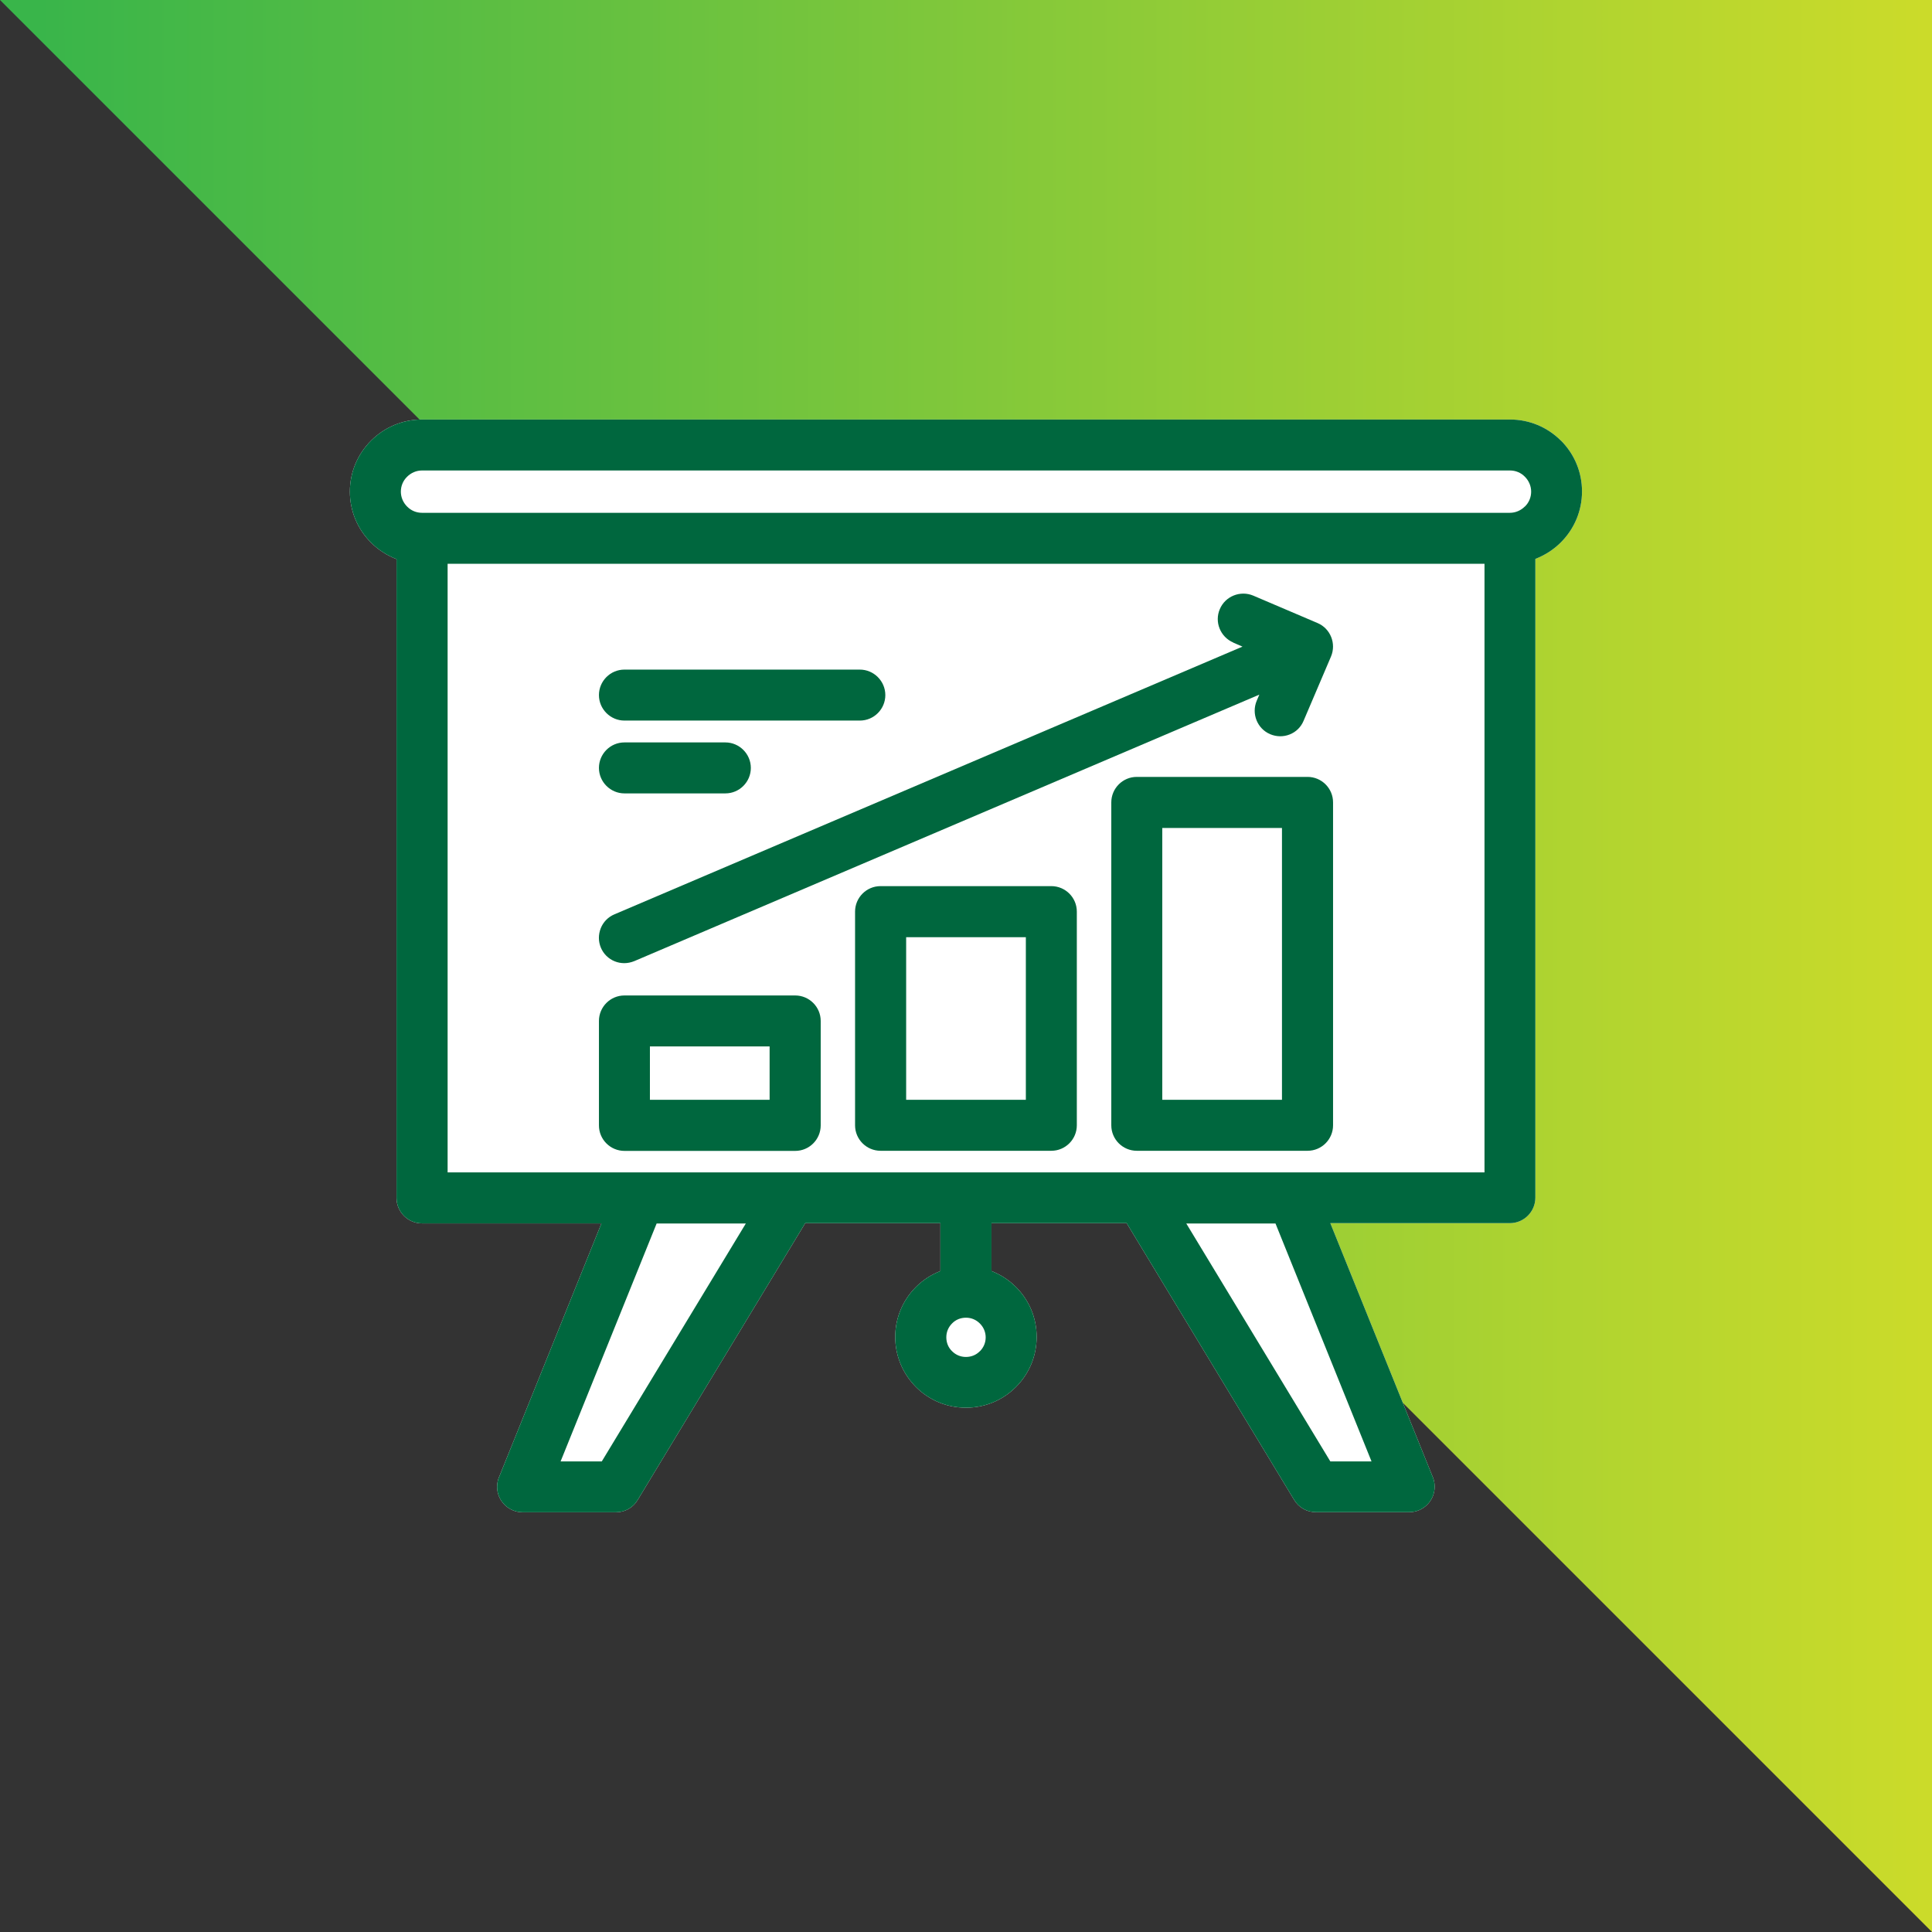 <svg xmlns="http://www.w3.org/2000/svg" xmlns:xlink="http://www.w3.org/1999/xlink" id="Layer_1" viewBox="0 0 169.8 169.8"><rect x="0" y="0" width="169.8" height="169.8" fill="#333333" stroke="none"/><defs><linearGradient id="linear-gradient" x1="170.53" y1="-2.19" x2="171.2" y2="-2.19" gradientTransform="translate(-42971.4 637.75) scale(252)" gradientUnits="userSpaceOnUse"><stop offset="0" stop-color="#39b54a"></stop><stop offset="1" stop-color="#cbdb2a"></stop></linearGradient></defs><polygon points="0 0 169.8 0 169.8 169.8 84.9 84.9 0 0" fill="url(#linear-gradient)" stroke-width="0"></polygon><path d="M137.19,38.73c-1.2-1.2-2.79-1.86-4.48-1.86H37.09c-1.69,0-3.28.66-4.48,1.86-1.2,1.2-1.86,2.79-1.86,4.48s.66,3.28,1.86,4.48c.64.64,1.41,1.13,2.24,1.45v56.14c0,1.24,1.01,2.24,2.24,2.24h15.77l-8.95,22.18c-.15.31-.22.64-.22.97,0,1.24,1.01,2.24,2.25,2.24h8.2c.79,0,1.51-.41,1.91-1.09l14.72-24.32h11.88v4.21c-.8.31-1.54.79-2.15,1.4-1.17,1.17-1.82,2.73-1.82,4.39s.65,3.22,1.82,4.4c1.17,1.17,2.73,1.82,4.4,1.82s3.22-.65,4.39-1.82c1.17-1.17,1.82-2.73,1.82-4.4s-.65-3.22-1.82-4.39c-.61-.61-1.35-1.09-2.15-1.4v-4.21h11.88l14.72,24.32c.41.68,1.12,1.08,1.91,1.08h8.2c1.24,0,2.24-1,2.24-2.24,0-.34-.07-.67-.22-.98l-8.95-22.18h15.78c1.24,0,2.24-1.01,2.24-2.24v-56.14c.83-.32,1.6-.81,2.24-1.45,1.2-1.2,1.86-2.79,1.86-4.48s-.66-3.28-1.86-4.48Z" fill="#fff" stroke-width="0"></path><polygon points="104.25 107.53 116.91 128.44 120.54 128.44 112.1 107.53 104.25 107.53" fill="none" stroke-width="0"></polygon><path d="M84.9,115.81c-.46,0-.9.18-1.22.5-.33.33-.51.76-.51,1.22s.18.9.5,1.22c.33.33.76.51,1.22.51s.9-.18,1.22-.5c.33-.33.51-.76.51-1.22s-.18-.89-.51-1.22-.76-.51-1.22-.51Z" fill="none" stroke-width="0"></path><rect x="102.15" y="72.77" width="10.52" height="23.89" fill="none" stroke-width="0"></rect><rect x="79.64" y="82.37" width="10.52" height="14.29" fill="none" stroke-width="0"></rect><polygon points="49.26 128.44 52.89 128.44 65.54 107.53 57.7 107.53 49.26 128.44" fill="none" stroke-width="0"></polygon><path d="M39.34,103.04h91.13v-53.49H39.34v53.49ZM94.65,98.9c0,1.24-1.01,2.24-2.24,2.24h-15.01c-1.24,0-2.24-1.01-2.24-2.24v-18.78c0-1.24,1.01-2.24,2.24-2.24h15.01c1.24,0,2.24,1.01,2.24,2.24v18.78ZM117.16,98.9c0,1.24-1.01,2.24-2.24,2.24h-15.01c-1.24,0-2.24-1.01-2.24-2.24v-28.38c0-1.24,1.01-2.24,2.24-2.24h15.01c1.24,0,2.24,1.01,2.24,2.24v28.38ZM107.21,53.54c.48-1.13,1.8-1.67,2.94-1.18l5.65,2.41c1.13.48,1.67,1.8,1.18,2.94l-2.41,5.65c-.23.55-.67.98-1.22,1.2-.55.22-1.16.22-1.71-.02-1.14-.48-1.67-1.8-1.19-2.94l.23-.54-54.93,23.42c-.28.12-.58.18-.88.18s-.57-.06-.84-.16c-.55-.22-.99-.65-1.22-1.2-.23-.55-.24-1.16-.01-1.71.22-.55.65-.99,1.2-1.22l55.2-23.53-.81-.35c-1.14-.49-1.67-1.81-1.18-2.94ZM54.88,58.84h20.69c1.24,0,2.24,1.01,2.24,2.24s-1.01,2.24-2.24,2.24h-20.69c-1.24,0-2.24-1.01-2.24-2.24s1.01-2.24,2.24-2.24ZM54.88,65.25h8.87c1.24,0,2.24,1.01,2.24,2.24s-1.01,2.24-2.24,2.24h-8.87c-1.24,0-2.24-1.01-2.24-2.24s1.01-2.24,2.24-2.24ZM52.63,89.73c0-1.24,1.01-2.24,2.24-2.24h15.01c1.24,0,2.24,1.01,2.24,2.24v9.18c0,1.24-1.01,2.24-2.24,2.24h-15.01c-1.24,0-2.24-1.01-2.24-2.24v-9.18Z" fill="none" stroke-width="0"></path><rect x="57.12" y="91.97" width="10.52" height="4.69" fill="none" stroke-width="0"></rect><path d="M132.71,41.36H37.09c-.49,0-.96.19-1.31.55-.35.35-.55.82-.55,1.31s.19.96.55,1.31c.35.35.81.55,1.31.55h95.62c.49,0,.96-.19,1.31-.55.35-.35.55-.82.55-1.31s-.19-.96-.55-1.31c-.35-.35-.82-.55-1.31-.55Z" fill="none" stroke-width="0"></path><path d="M92.4,77.88h-15.01c-1.24,0-2.24,1.01-2.24,2.24v18.78c0,1.24,1.01,2.24,2.24,2.24h15.01c1.24,0,2.24-1.01,2.24-2.24v-18.78c0-1.24-1.01-2.24-2.24-2.24ZM90.16,96.66h-10.52v-14.29h10.52v14.29Z" fill="#00673e" stroke-width="0"></path><path d="M114.92,68.28h-15.01c-1.24,0-2.24,1.01-2.24,2.24v28.38c0,1.24,1.01,2.24,2.24,2.24h15.01c1.24,0,2.24-1.01,2.24-2.24v-28.38c0-1.24-1.01-2.24-2.24-2.24ZM112.67,96.66h-10.52v-23.89h10.52v23.89Z" fill="#00673e" stroke-width="0"></path><path d="M54.88,101.15h15.01c1.24,0,2.24-1.01,2.24-2.24v-9.18c0-1.24-1.01-2.24-2.24-2.24h-15.01c-1.24,0-2.24,1.01-2.24,2.24v9.18c0,1.24,1.01,2.24,2.24,2.24ZM57.12,91.97h10.52v4.69h-10.52v-4.69Z" fill="#00673e" stroke-width="0"></path><path d="M137.19,38.73c-1.2-1.2-2.79-1.86-4.48-1.86H37.09c-1.69,0-3.28.66-4.48,1.86-1.2,1.2-1.86,2.79-1.86,4.48s.66,3.28,1.86,4.48c.64.64,1.41,1.13,2.24,1.45v56.14c0,1.24,1.01,2.24,2.24,2.24h15.77l-8.95,22.18c-.15.31-.22.64-.22.97,0,1.24,1.01,2.24,2.25,2.24h8.2c.79,0,1.51-.41,1.91-1.09l14.72-24.32h11.88v4.21c-.8.31-1.54.79-2.15,1.4-1.17,1.17-1.82,2.73-1.82,4.39s.65,3.22,1.82,4.4c1.17,1.17,2.73,1.82,4.4,1.82s3.22-.65,4.39-1.82c1.17-1.17,1.82-2.73,1.82-4.4s-.65-3.22-1.82-4.39c-.61-.61-1.35-1.09-2.15-1.4v-4.21h11.88l14.72,24.32c.41.68,1.12,1.08,1.91,1.08h8.2c1.24,0,2.24-1,2.24-2.24,0-.34-.07-.67-.22-.98l-8.95-22.18h15.78c1.24,0,2.24-1.01,2.24-2.24v-56.14c.83-.32,1.6-.81,2.24-1.45,1.2-1.2,1.86-2.79,1.86-4.48s-.66-3.28-1.86-4.48ZM52.89,128.44h-3.62l8.44-20.91h7.84l-12.66,20.91ZM86.11,118.76c-.32.33-.75.5-1.22.5s-.89-.18-1.22-.51c-.33-.32-.5-.75-.5-1.22s.18-.89.51-1.22c.32-.33.75-.5,1.22-.5s.89.18,1.22.51.51.76.51,1.22-.18.89-.51,1.22ZM120.54,128.44h-3.62l-12.66-20.91h7.84l8.44,20.91ZM130.46,103.04H39.34v-53.49h91.13v53.49ZM134.01,44.52c-.35.35-.82.55-1.31.55H37.09c-.49,0-.96-.19-1.31-.55-.35-.35-.55-.82-.55-1.31s.19-.96.55-1.31c.35-.35.82-.55,1.31-.55h95.62c.49,0,.96.19,1.31.55.35.35.55.82.55,1.31s-.19.96-.55,1.31Z" fill="#00673e" stroke-width="0"></path><path d="M54.88,63.33h20.69c1.24,0,2.24-1.01,2.24-2.24s-1.01-2.24-2.24-2.24h-20.69c-1.24,0-2.24,1.01-2.24,2.24s1.01,2.24,2.24,2.24Z" fill="#00673e" stroke-width="0"></path><path d="M54.88,69.73h8.87c1.24,0,2.24-1.01,2.24-2.24s-1.01-2.24-2.24-2.24h-8.87c-1.24,0-2.24,1.01-2.24,2.24s1.01,2.24,2.24,2.24Z" fill="#00673e" stroke-width="0"></path><path d="M108.39,56.48l.81.35-55.2,23.53c-.55.23-.98.67-1.2,1.22-.22.56-.22,1.16.01,1.71.23.55.67.98,1.22,1.2.27.11.56.16.84.16s.59-.06.88-.18l54.93-23.42-.23.54c-.48,1.14.05,2.46,1.19,2.94.55.23,1.16.24,1.71.02.56-.22.99-.65,1.22-1.2l2.41-5.65c.48-1.14-.05-2.46-1.18-2.94l-5.65-2.41c-1.14-.48-2.46.05-2.94,1.18-.49,1.13.04,2.45,1.18,2.94Z" fill="#00673e" stroke-width="0"></path></svg>